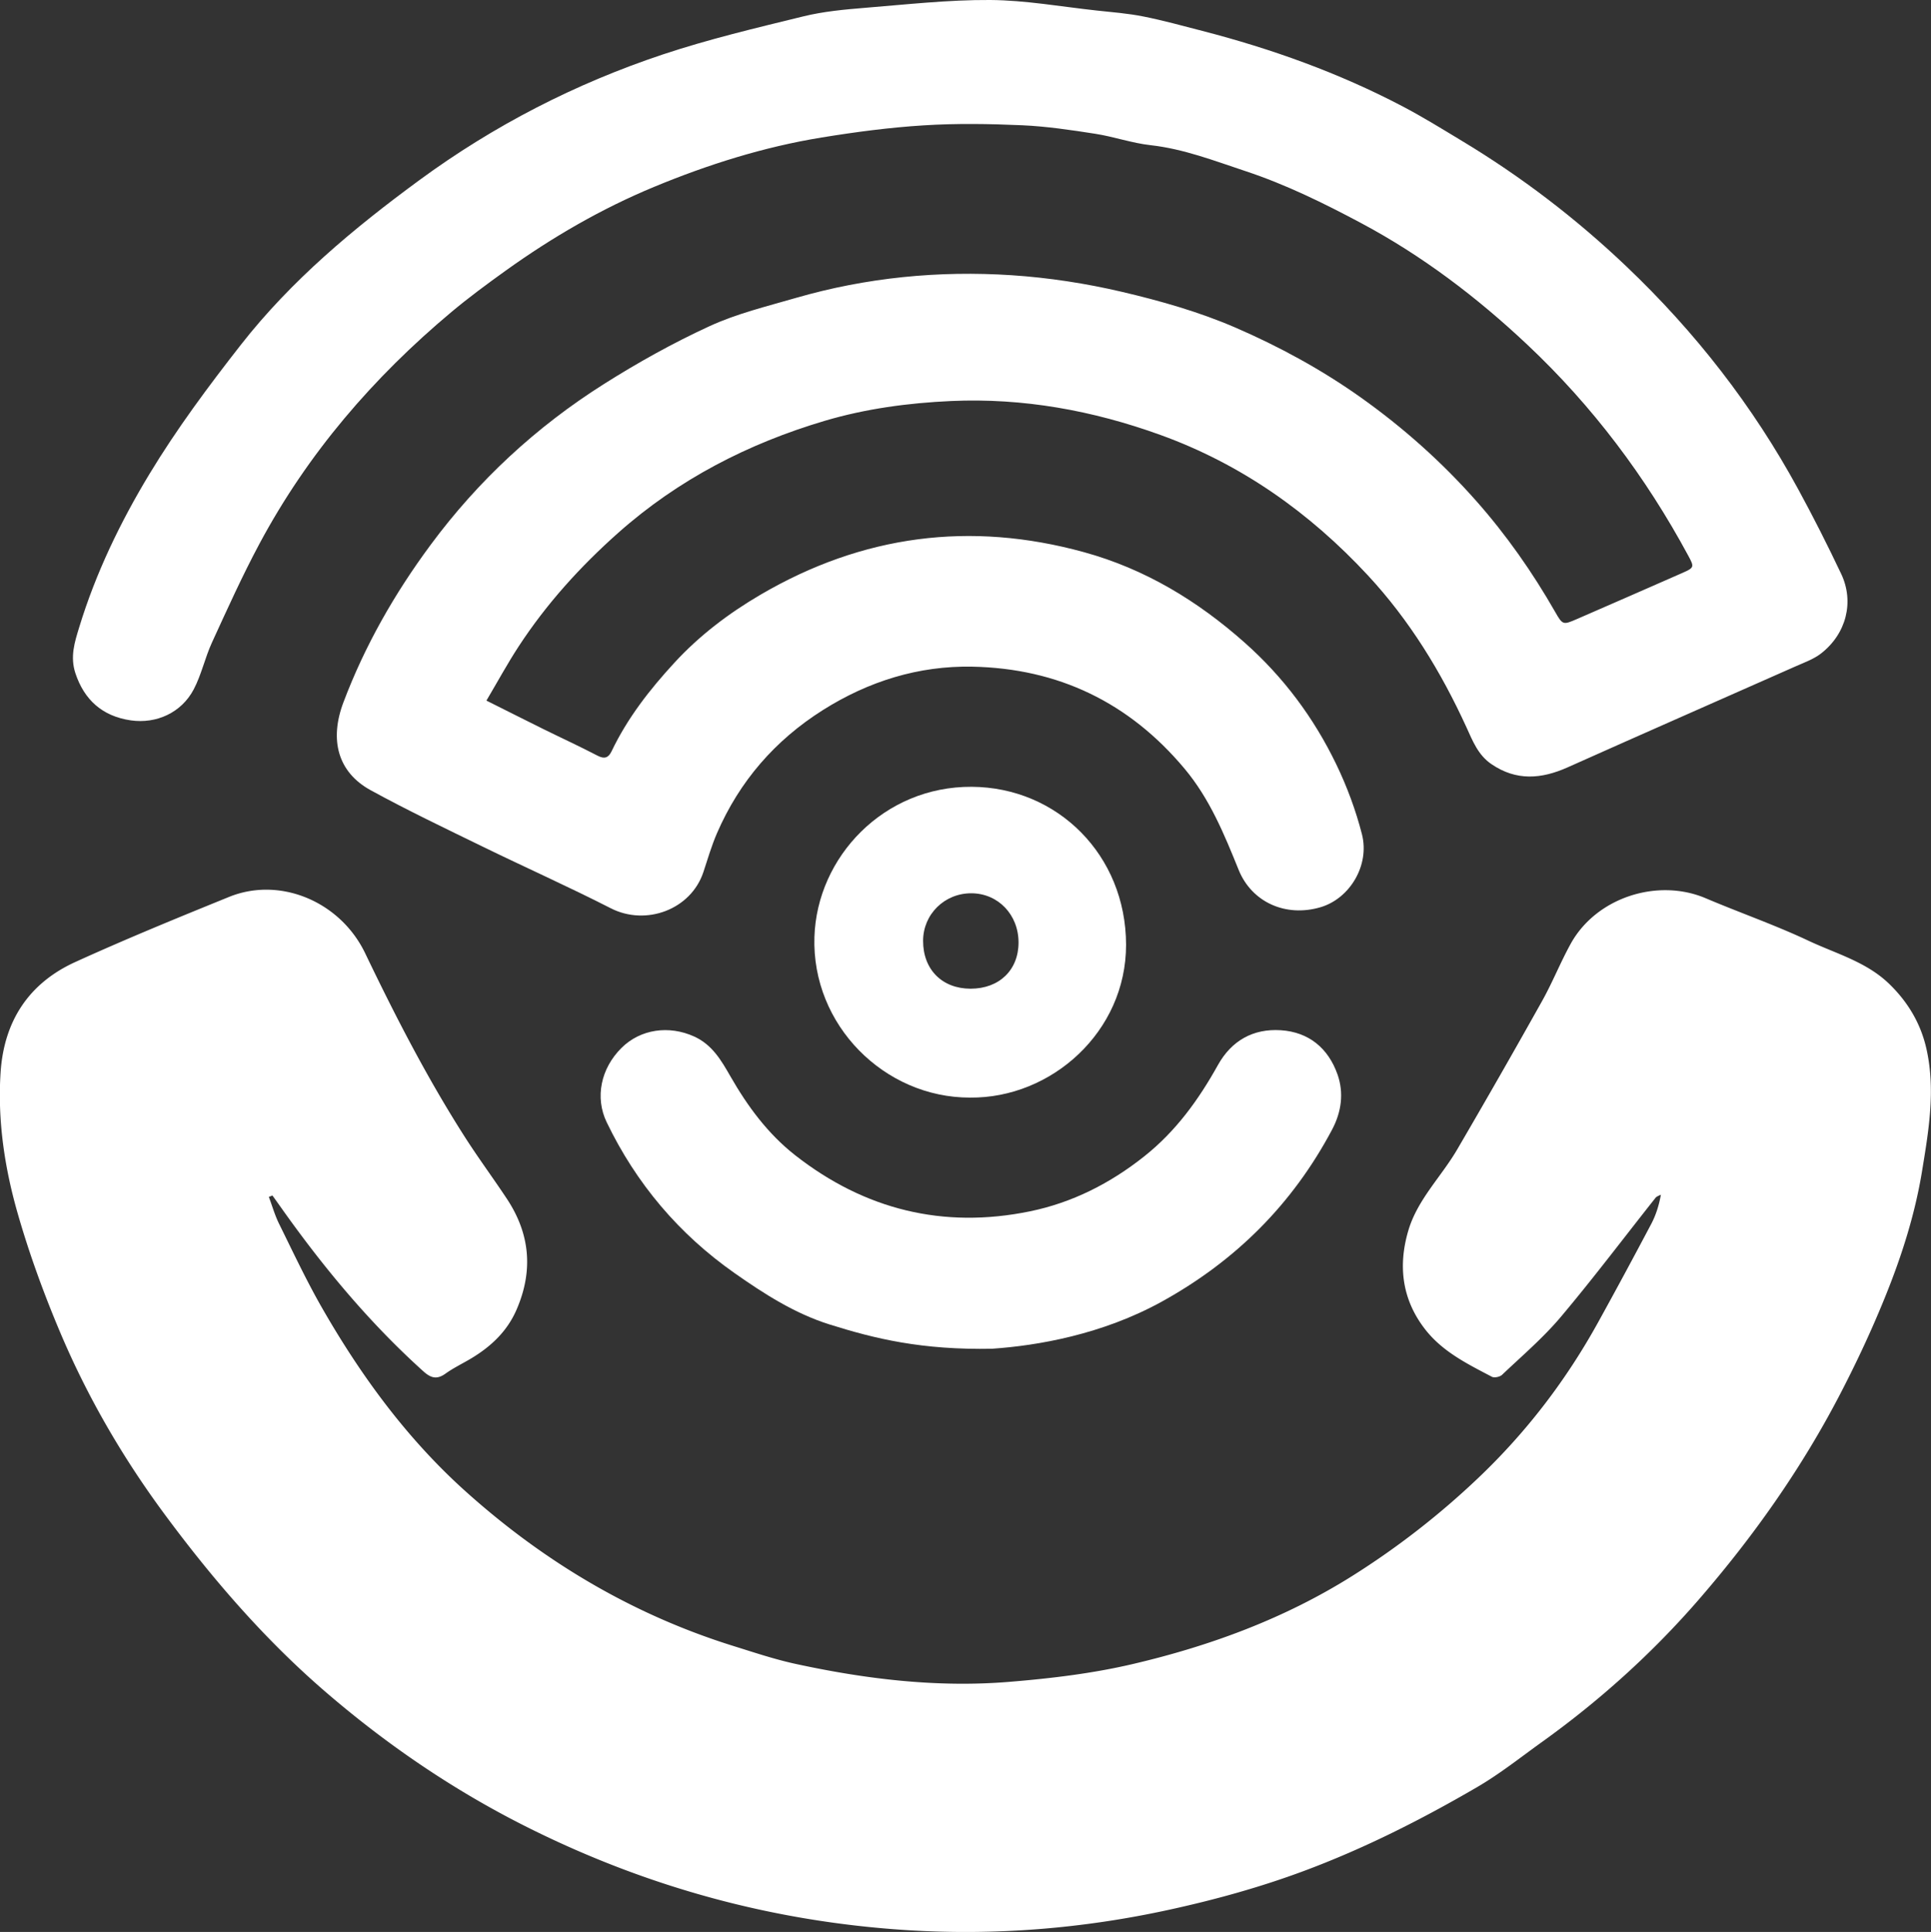 <svg id="Calque_1" xmlns="http://www.w3.org/2000/svg" viewBox="0 0 455.61 455.78" fill="#fff"><rect x="0" y="0" width="455.61" height="455.78" fill="#333333" stroke="none"/><path d="M63.43 282.37c.8 2.12 1.42 4.33 2.42 6.35 3.27 6.62 6.41 13.32 10.07 19.72 9.22 16.1 20.1 30.98 33.98 43.44 18.51 16.61 39.46 29.07 63.28 36.48 4.84 1.51 9.67 3.13 14.62 4.2 16.58 3.59 33.36 5.61 50.31 4.22 9.77-.8 19.62-1.97 29.14-4.2 18.33-4.29 35.92-10.76 51.96-20.88a189.47 189.47 0 0 0 29.5-22.95c11.4-10.82 20.78-23.08 28.35-36.78 4.25-7.69 8.42-15.43 12.53-23.2 1.1-2.08 1.83-4.37 2.29-6.93-.43.24-.98.39-1.26.74-7.44 9.38-14.64 18.95-22.35 28.1-4.16 4.94-9.15 9.19-13.86 13.66-.51.49-1.82.77-2.4.47-5.73-3.01-11.6-5.88-15.72-11.15-5.5-7.04-6.46-14.99-4.01-23.32 2.15-7.33 7.76-12.7 11.52-19.13a2163.04 2163.04 0 0 0 20.02-35c2.47-4.4 4.34-9.14 6.78-13.56 6-10.87 20.44-15.59 31.87-10.73 8.03 3.41 16.32 6.29 24.2 10 6.49 3.06 13.65 4.96 19.05 10.17 4.5 4.34 7.54 9.5 8.86 15.56 2.11 9.65.47 19.19-1.1 28.74-1.64 9.97-4.67 19.54-8.4 28.85-3.2 7.98-6.84 15.81-10.8 23.44-9.13 17.64-20.53 33.79-33.54 48.78-10.95 12.61-23.3 23.73-36.87 33.47-5.07 3.64-9.99 7.56-15.36 10.69-13.1 7.63-26.59 14.46-40.85 19.77-10.34 3.85-20.91 6.77-31.65 9.12-20.51 4.49-41.26 6.17-62.23 4.83-31.14-2-60.64-10.01-88.61-23.89-17.57-8.71-33.65-19.62-48.44-32.37-14.28-12.32-26.56-26.53-37.79-41.7-9.94-13.42-18.27-27.74-24.75-43.07-3.86-9.13-7.28-18.5-10.01-28.02C1.08 275.49-.6 264.34.14 253c.8-12.1 6.64-21.05 17.64-26.05 11.95-5.44 24.12-10.42 36.29-15.36 12-4.86 26.23 1.08 32.1 13.32 7.12 14.83 14.63 29.44 23.5 43.31 3.17 4.96 6.69 9.71 9.94 14.62 5.45 8.25 6.24 16.91 2.3 26.06-2.2 5.12-5.96 8.67-10.58 11.48-2.06 1.25-4.28 2.29-6.23 3.69-2.04 1.46-3.45 1.03-5.21-.55-12.74-11.47-23.6-24.56-33.49-38.51-.7-.99-1.41-1.98-2.12-2.97l-.89.35Z"/><path d="M114.76 165.28c4.82 2.41 9.11 4.58 13.42 6.71 4.25 2.1 8.57 4.08 12.77 6.27 1.67.87 2.61.54 3.36-1.04 3.73-7.82 9.03-14.6 14.83-20.89 5.87-6.38 12.78-11.63 20.32-16.04 24.03-14.06 49.46-17.41 76.28-10.03 14.41 3.96 26.82 11.48 37.94 21.35 9.14 8.11 16.31 17.73 21.59 28.67 2.54 5.26 4.62 10.86 6.07 16.52 1.89 7.35-2.89 15.19-9.74 17.22-8.26 2.45-16.27-1.19-19.35-8.81-3.4-8.4-6.81-16.75-12.74-23.84-13.08-15.64-29.83-23.69-50.08-24.09-12.71-.25-24.52 3.45-35.28 10.24-11.28 7.12-19.67 16.79-24.98 29.04-1.28 2.96-2.19 6.08-3.2 9.15-2.92 8.86-13.53 12.82-21.87 8.56-9.93-5.07-20.12-9.61-30.14-14.5-8.9-4.34-17.85-8.6-26.53-13.36-7.71-4.23-9.76-11.84-6.4-20.72 5.05-13.38 12.06-25.65 20.55-37.12 11.27-15.24 24.97-27.9 40.94-37.99 7.99-5.05 16.32-9.69 24.91-13.64 6.44-2.96 13.48-4.66 20.33-6.65 16.66-4.82 33.73-6.49 50.97-5.36 8.73.58 17.51 1.93 26.03 3.93 9.08 2.13 18.2 4.73 26.73 8.42 10.34 4.48 20.3 9.9 29.59 16.49 9.98 7.09 19.04 15.17 27.1 24.26 7.17 8.08 13.4 16.96 18.78 26.38 1.74 3.05 1.86 3.04 5.09 1.64 8.32-3.62 16.64-7.25 24.95-10.91 2.77-1.22 2.77-1.39 1.35-4.02-10.03-18.61-22.62-35.35-37.98-49.8-11.82-11.13-24.73-20.96-39.18-28.67-8.85-4.72-17.81-9.13-27.32-12.28-7.34-2.43-14.58-5.25-22.39-6.12-4.4-.49-8.67-2.01-13.05-2.69-5.71-.89-11.47-1.75-17.23-2.01-7.73-.34-15.52-.47-23.24.02-8.07.5-16.13 1.57-24.12 2.87-13.63 2.22-26.78 6.37-39.5 11.64-12.44 5.15-24.07 11.91-35.02 19.76-4.37 3.14-8.72 6.34-12.84 9.79C88.06 89.06 72.61 107 61.24 128.24c-4.07 7.6-7.62 15.48-11.22 23.32-1.65 3.59-2.48 7.58-4.31 11.07-2.9 5.52-8.82 8.18-14.84 7.32-6.8-.98-11.01-4.93-13.06-11.07-1.32-3.96-.19-7.39.88-10.9 3.9-12.78 9.71-24.81 16.57-36.15 6.43-10.64 13.92-20.71 21.59-30.51 11.89-15.19 26.59-27.44 42.11-38.83 17.61-12.92 36.79-22.76 57.42-29.64 10.84-3.61 22.02-6.26 33.14-8.98 4.76-1.17 9.73-1.63 14.64-2.03 9.81-.79 19.64-1.9 29.46-1.84 8.38.06 16.74 1.57 25.11 2.48 3.69.4 7.42.68 11.05 1.41 4.68.93 9.29 2.21 13.91 3.4 16.35 4.23 32.17 9.9 47.15 17.75 4.83 2.53 9.48 5.41 14.15 8.23 14 8.43 26.92 18.32 38.75 29.58 16.21 15.42 29.83 32.88 40.53 52.55 3.57 6.55 6.94 13.22 10.14 19.97 3.15 6.64 1.21 14.17-4.75 18.8-1.77 1.37-4.02 2.15-6.1 3.08-17.89 7.93-35.82 15.79-53.68 23.78-6.2 2.77-12.11 3.26-18-.77-3.17-2.17-4.42-5.5-5.9-8.73-5.99-13.08-13.42-25.22-23.24-35.8-13.76-14.82-29.88-26.23-48.97-33.13-15.94-5.76-32.36-8.76-49.4-7.99-10.11.46-20.12 1.81-29.78 4.67-18.06 5.36-34.53 13.82-48.73 26.43-8.95 7.95-16.92 16.75-23.47 26.77-2.62 4-4.91 8.22-7.63 12.82ZM234.23 318.19c-16.73.33-27.74-2.34-38.57-5.75-8.18-2.58-15.38-7.2-22.34-12.09-13.13-9.21-23.19-21.11-30.16-35.56-2.84-5.88-1.4-12.74 3.5-17.59 4.46-4.42 11.19-5.37 17.13-2.67 4.26 1.94 6.39 5.63 8.55 9.4 4.04 7.05 8.82 13.54 15.25 18.59 16.42 12.87 34.99 17.44 55.4 13.26 9.95-2.04 18.89-6.55 26.97-12.96 7.49-5.94 12.84-13.36 17.4-21.55 3.22-5.77 8.31-8.64 14.84-8.22 6.64.43 11.19 4.26 13.37 10.4 1.55 4.37.95 8.87-1.27 13.05-9.31 17.54-22.71 30.92-40.11 40.54-14.14 7.82-29.43 10.41-39.96 11.14Z"/><path d="M228.89 258.94c-20.2.05-37.41-17.1-36.73-37.92.62-18.84 16.35-35.52 37.11-35.4 20.28.12 36.39 16.14 36.42 37.25.03 20.54-17.61 36.26-36.8 36.07Zm11.43-36.59c0-6.58-4.84-11.61-11.17-11.61-6.31 0-11.34 4.96-11.35 11.21-.02 6.76 4.48 11.3 11.21 11.3 6.75 0 11.31-4.39 11.31-10.9Z"/></svg>